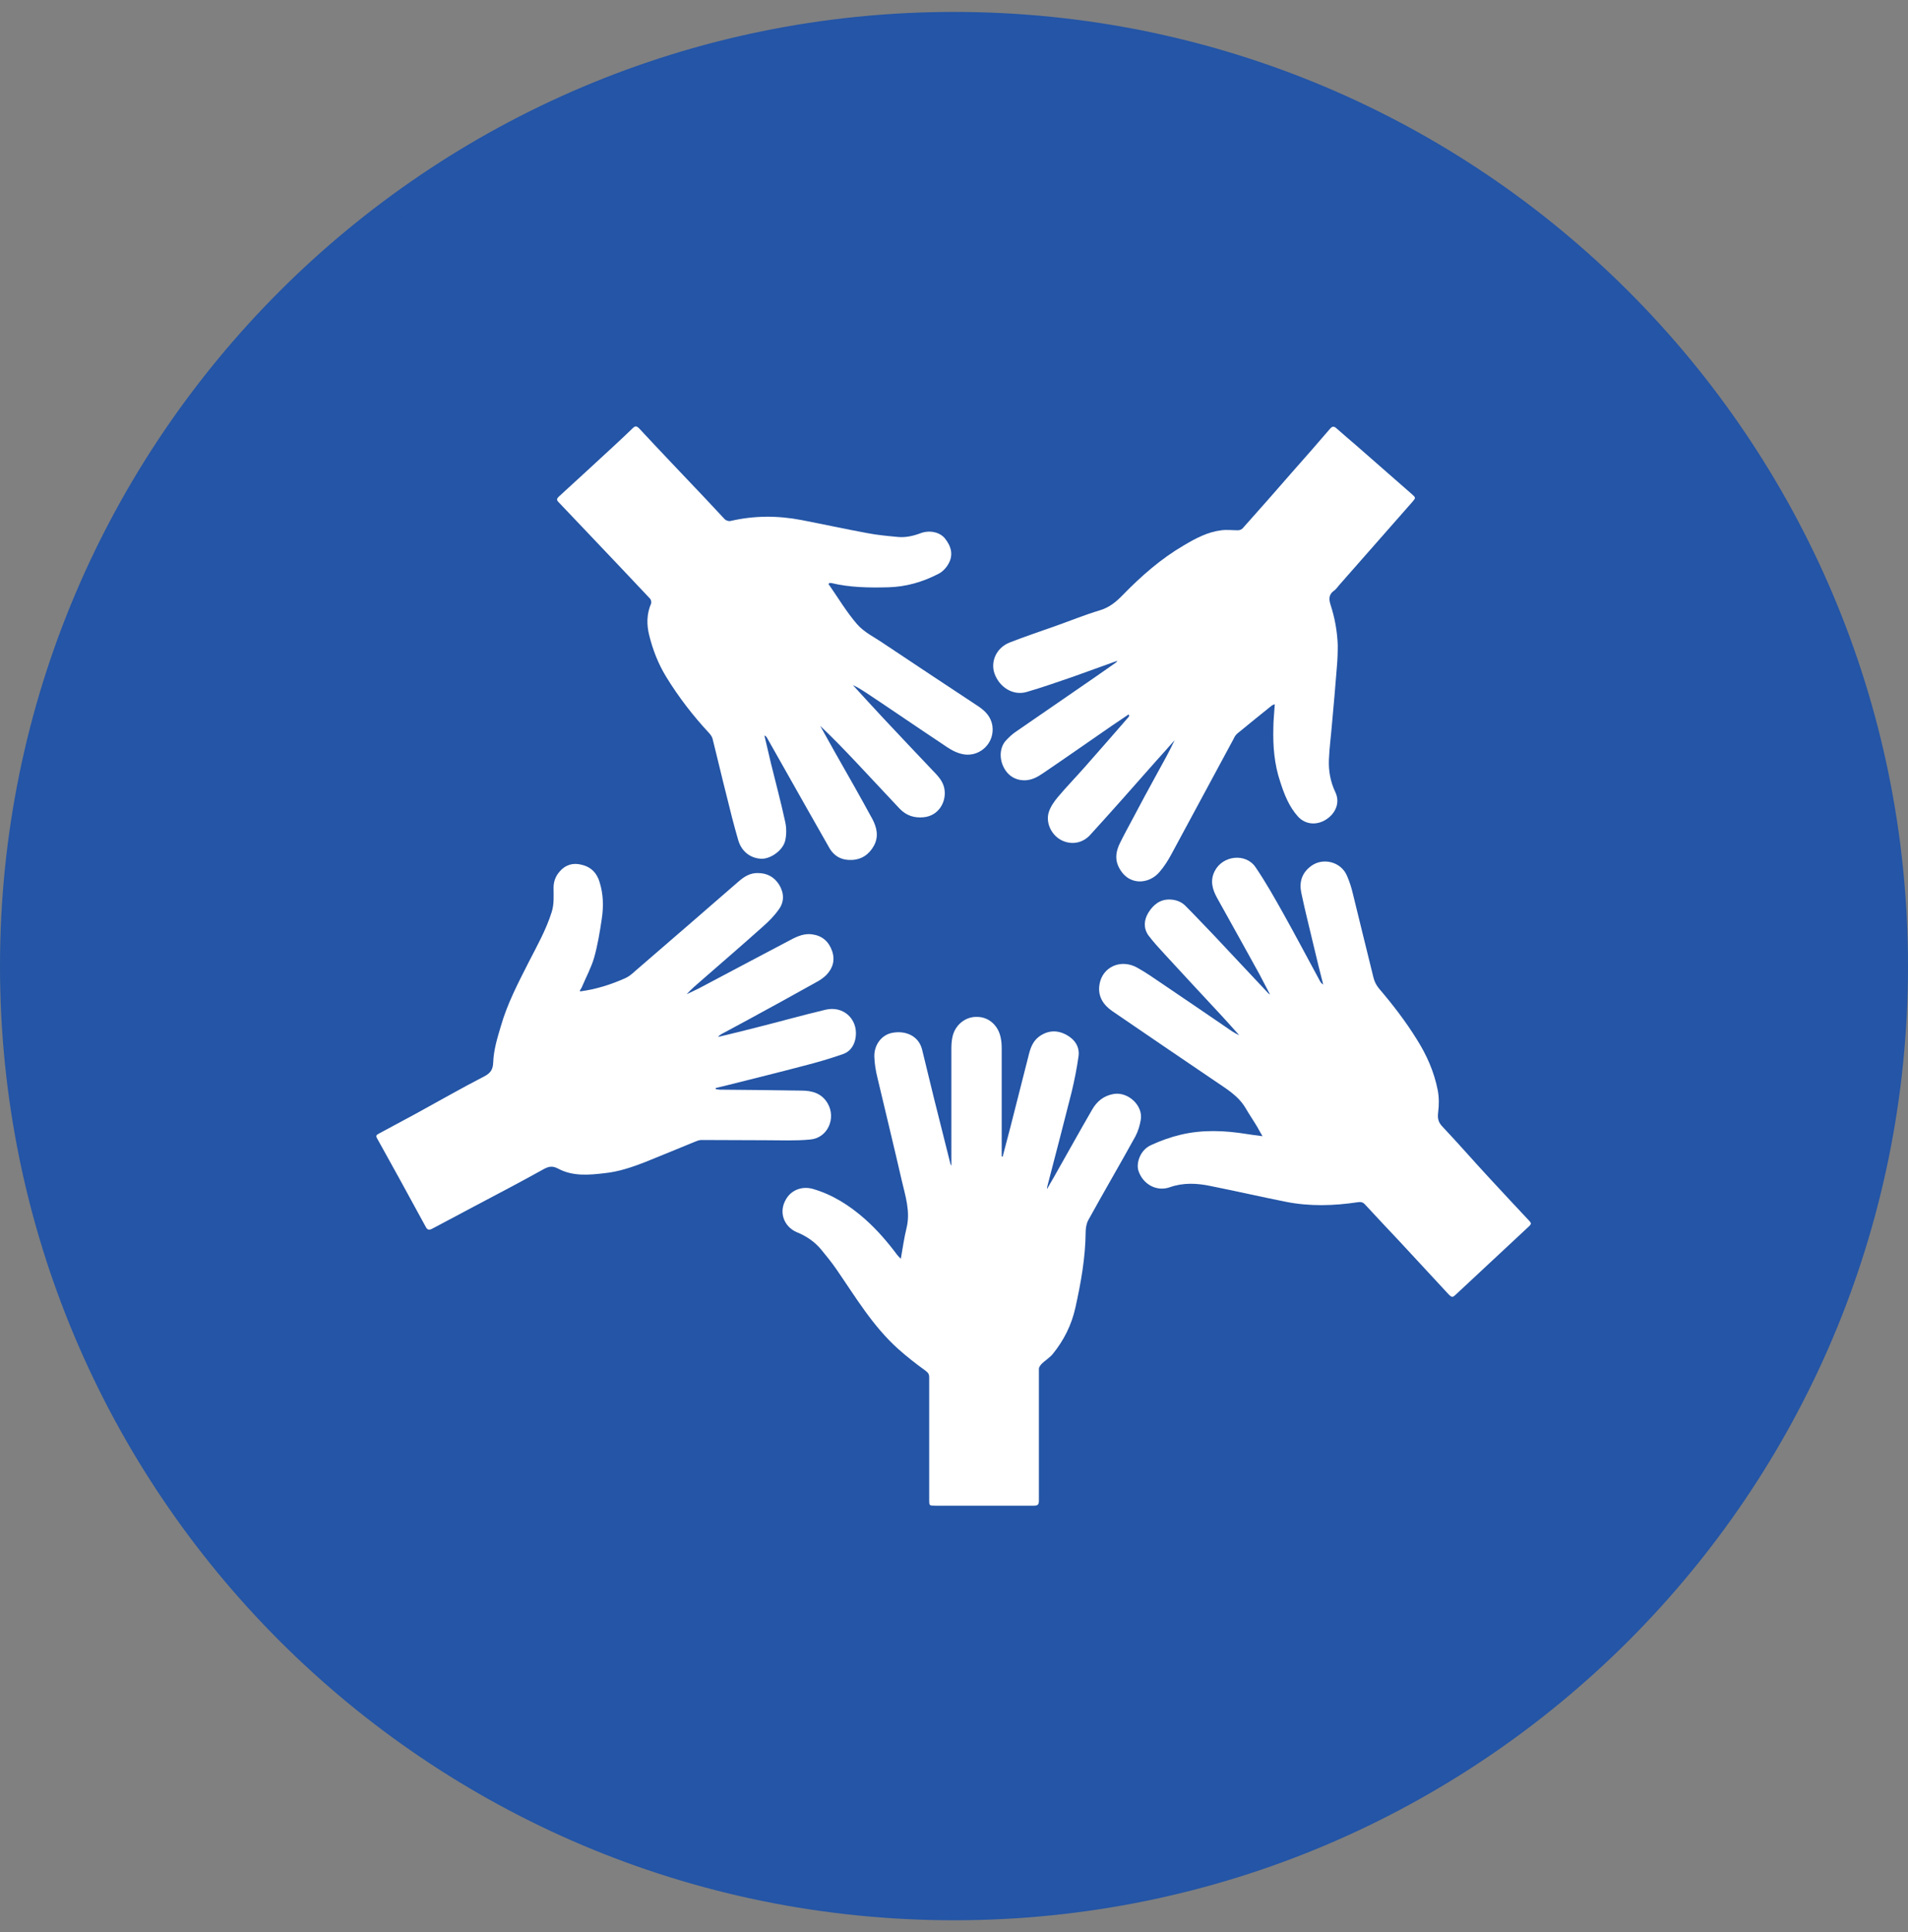 <svg width="80" height="81" viewBox="0 0 80 81" fill="none" xmlns="http://www.w3.org/2000/svg">
<rect x="0" y="0" width="80" height="81" fill="#808080" stroke="none"/>
<g clip-path="url(#clip0_1335_3952)">
<path d="M79.5 40.5C79.5 62.314 61.814 80 40 80C18.186 80 0.5 62.314 0.5 40.5C0.5 18.686 18.186 1 40 1C61.814 1 79.5 18.686 79.5 40.5Z" fill="#2455A6" stroke="#2455A6"/>
<path d="M47.32 29.95C47.08 30.11 46.85 30.27 46.61 30.43C45.65 31.09 44.7 31.76 43.74 32.41C43.52 32.56 43.3 32.69 43.01 32.71C42.61 32.73 42.27 32.54 42.08 32.16C41.89 31.78 41.92 31.32 42.18 31.04C42.31 30.9 42.45 30.77 42.6 30.67C43.7 29.91 44.81 29.15 45.91 28.39C46.2 28.19 46.48 27.99 46.77 27.79C46.8 27.77 46.83 27.74 46.85 27.7C46.23 27.92 45.61 28.15 44.99 28.37C44.34 28.59 43.7 28.82 43.04 29.01C42.48 29.17 41.91 28.82 41.7 28.24C41.52 27.73 41.78 27.16 42.32 26.94C42.98 26.68 43.65 26.46 44.32 26.22C44.91 26.01 45.5 25.77 46.1 25.59C46.51 25.47 46.8 25.23 47.08 24.94C47.85 24.15 48.68 23.42 49.64 22.86C50.13 22.57 50.63 22.3 51.21 22.23C51.44 22.2 51.68 22.23 51.91 22.23C51.98 22.23 52.07 22.19 52.11 22.14C52.81 21.36 53.5 20.57 54.19 19.78C54.72 19.18 55.25 18.58 55.77 17.97C55.86 17.87 55.93 17.86 56.03 17.95C56.3 18.19 56.57 18.42 56.85 18.66C57.63 19.34 58.4 20.02 59.18 20.7C59.37 20.87 59.37 20.86 59.21 21.05C58.19 22.21 57.16 23.38 56.14 24.54C56.08 24.61 56.02 24.7 55.95 24.75C55.71 24.91 55.71 25.11 55.79 25.36C55.97 25.91 56.07 26.48 56.09 27.05C56.09 27.37 56.08 27.68 56.05 28C55.99 28.78 55.92 29.55 55.85 30.33C55.81 30.83 55.74 31.33 55.72 31.84C55.7 32.31 55.78 32.77 55.99 33.21C56.19 33.63 56.02 34.08 55.61 34.35C55.21 34.61 54.74 34.57 54.43 34.24C54.05 33.82 53.85 33.31 53.68 32.78C53.43 32.04 53.37 31.29 53.39 30.52C53.39 30.2 53.43 29.88 53.45 29.52C53.38 29.55 53.34 29.56 53.31 29.59C52.83 29.97 52.36 30.36 51.88 30.75C51.81 30.81 51.76 30.89 51.72 30.98C50.85 32.59 49.98 34.21 49.11 35.82C48.97 36.08 48.81 36.33 48.62 36.55C48.18 37.08 47.27 37.17 46.88 36.29C46.74 35.97 46.81 35.64 46.96 35.34C47.13 34.99 47.32 34.65 47.5 34.31C47.84 33.67 48.18 33.03 48.53 32.4C48.78 31.95 49.03 31.5 49.25 31.03C48.98 31.34 48.71 31.64 48.44 31.94C47.54 32.96 46.64 33.98 45.72 34.99C45.39 35.36 44.91 35.43 44.5 35.22C44.09 35.01 43.84 34.5 43.97 34.06C44.04 33.83 44.19 33.61 44.35 33.42C44.71 32.99 45.11 32.58 45.48 32.16C46.09 31.47 46.7 30.77 47.31 30.07C47.33 30.05 47.34 30.02 47.35 30C47.35 30 47.33 29.98 47.33 29.97" fill="white"/>
<path d="M34.75 24.5C35.14 25.06 35.49 25.65 35.93 26.16C36.22 26.5 36.66 26.71 37.04 26.97C38.36 27.85 39.67 28.72 40.99 29.59C41.31 29.8 41.55 30.04 41.61 30.43C41.71 31.14 41.11 31.71 40.45 31.63C40.08 31.58 39.79 31.38 39.5 31.18C38.43 30.47 37.37 29.74 36.3 29.03C36.13 28.92 35.96 28.81 35.76 28.72C36.18 29.18 36.6 29.64 37.02 30.09C37.75 30.87 38.49 31.65 39.23 32.43C39.43 32.64 39.59 32.87 39.61 33.17C39.65 33.67 39.33 34.2 38.73 34.26C38.33 34.3 38 34.19 37.72 33.9C37.12 33.26 36.52 32.62 35.92 31.98C35.42 31.45 34.92 30.93 34.39 30.43C34.6 30.8 34.8 31.17 35.01 31.54C35.54 32.47 36.07 33.4 36.58 34.34C36.76 34.68 36.85 35.06 36.65 35.44C36.45 35.81 36.14 36.03 35.72 36.05C35.31 36.07 34.98 35.91 34.77 35.54C34.45 34.98 34.13 34.41 33.81 33.85C33.26 32.88 32.71 31.9 32.16 30.93C32.14 30.89 32.11 30.86 32.05 30.83C32.14 31.21 32.23 31.6 32.32 31.98C32.52 32.8 32.74 33.61 32.92 34.44C32.98 34.7 32.98 35 32.92 35.25C32.82 35.65 32.33 35.99 31.96 36C31.49 36 31.09 35.71 30.95 35.21C30.77 34.59 30.61 33.96 30.46 33.34C30.26 32.56 30.08 31.77 29.88 30.98C29.86 30.89 29.8 30.81 29.74 30.74C29.06 30.01 28.45 29.22 27.93 28.37C27.6 27.83 27.37 27.24 27.22 26.63C27.11 26.19 27.11 25.74 27.3 25.3C27.32 25.25 27.3 25.14 27.25 25.09C26.42 24.21 25.59 23.33 24.76 22.46C24.31 21.99 23.86 21.51 23.41 21.04C23.31 20.94 23.37 20.88 23.44 20.81C24.23 20.09 25.01 19.37 25.8 18.64C26.05 18.41 26.29 18.18 26.53 17.95C26.63 17.85 26.69 17.85 26.8 17.96C27.7 18.93 28.61 19.88 29.52 20.84C29.81 21.15 30.1 21.46 30.39 21.77C30.44 21.82 30.56 21.86 30.63 21.84C31.62 21.61 32.61 21.61 33.6 21.8C34.53 21.98 35.45 22.18 36.37 22.35C36.79 22.43 37.22 22.47 37.65 22.51C37.97 22.54 38.28 22.47 38.58 22.36C38.96 22.21 39.39 22.3 39.61 22.56C39.88 22.89 39.99 23.26 39.76 23.65C39.67 23.81 39.51 23.98 39.34 24.06C38.68 24.4 37.99 24.6 37.24 24.62C36.43 24.64 35.63 24.63 34.85 24.44C34.83 24.44 34.8 24.44 34.78 24.44C34.76 24.46 34.75 24.47 34.73 24.49" fill="white"/>
<path d="M52.93 47.62C52.84 47.47 52.78 47.36 52.72 47.25C52.56 46.98 52.38 46.72 52.23 46.46C51.92 45.93 51.41 45.64 50.93 45.31C49.5 44.34 48.07 43.37 46.64 42.39C46.25 42.12 46.02 41.76 46.1 41.27C46.22 40.53 47 40.18 47.69 40.57C48.05 40.77 48.39 41.01 48.73 41.24C49.63 41.85 50.53 42.46 51.42 43.07C51.59 43.19 51.76 43.31 51.96 43.4C51.72 43.13 51.48 42.86 51.23 42.59C50.43 41.73 49.63 40.87 48.84 40.01C48.6 39.75 48.36 39.49 48.15 39.21C47.94 38.91 47.96 38.57 48.15 38.26C48.36 37.92 48.65 37.69 49.07 37.71C49.32 37.72 49.55 37.81 49.72 37.99C50.11 38.38 50.48 38.78 50.86 39.17C51.63 39.99 52.4 40.81 53.17 41.63C53.18 41.65 53.21 41.66 53.25 41.69C53.09 41.38 52.95 41.11 52.8 40.83C52.21 39.76 51.62 38.7 51.03 37.64C50.83 37.28 50.73 36.91 50.93 36.52C51.26 35.86 52.23 35.75 52.64 36.35C53.07 36.98 53.44 37.64 53.81 38.3C54.33 39.23 54.83 40.18 55.34 41.12C55.37 41.17 55.4 41.23 55.48 41.27C55.35 40.76 55.22 40.25 55.1 39.73C54.92 38.96 54.72 38.19 54.56 37.42C54.47 36.98 54.58 36.59 54.98 36.3C55.47 35.94 56.23 36.12 56.48 36.72C56.59 36.97 56.67 37.23 56.73 37.49C57.02 38.66 57.3 39.83 57.59 40.99C57.63 41.15 57.71 41.31 57.82 41.44C58.4 42.12 58.94 42.82 59.41 43.58C59.82 44.23 60.13 44.93 60.28 45.69C60.34 45.99 60.34 46.32 60.3 46.63C60.27 46.88 60.3 47.05 60.49 47.24C61.17 47.96 61.81 48.7 62.48 49.42C63.03 50.02 63.58 50.6 64.13 51.19C64.2 51.27 64.21 51.31 64.13 51.39C63.1 52.35 62.07 53.31 61.04 54.27C60.9 54.4 60.87 54.4 60.71 54.23C60.04 53.5 59.36 52.78 58.69 52.05C58.2 51.53 57.71 51.01 57.23 50.49C57.14 50.39 57.05 50.38 56.92 50.4C55.92 50.55 54.91 50.58 53.91 50.38C52.86 50.17 51.81 49.93 50.76 49.72C50.19 49.6 49.62 49.57 49.05 49.77C48.49 49.97 47.91 49.64 47.73 49.07C47.64 48.78 47.78 48.22 48.27 48C48.66 47.82 49.08 47.67 49.5 47.57C50.42 47.35 51.35 47.39 52.28 47.54C52.48 47.57 52.68 47.6 52.93 47.63" fill="white"/>
<path d="M42.05 48.45C42.15 48.06 42.26 47.66 42.36 47.27C42.62 46.25 42.88 45.22 43.14 44.2C43.21 43.92 43.31 43.65 43.56 43.46C43.93 43.19 44.32 43.17 44.71 43.38C45.06 43.57 45.28 43.88 45.22 44.29C45.15 44.79 45.05 45.29 44.93 45.79C44.61 47.06 44.28 48.32 43.95 49.59C43.93 49.67 43.9 49.76 43.9 49.85C43.99 49.69 44.08 49.53 44.17 49.38C44.71 48.43 45.24 47.47 45.79 46.52C45.99 46.17 46.28 45.93 46.7 45.86C47.3 45.76 47.94 46.35 47.83 46.95C47.79 47.18 47.72 47.42 47.61 47.63C46.96 48.81 46.28 49.97 45.63 51.15C45.55 51.3 45.52 51.49 45.52 51.66C45.51 52.73 45.32 53.78 45.09 54.82C44.93 55.54 44.61 56.18 44.15 56.75C44.02 56.91 43.84 57.02 43.69 57.16C43.63 57.22 43.56 57.31 43.56 57.38C43.56 59.22 43.56 61.06 43.56 62.9C43.56 63.07 43.52 63.12 43.35 63.12C41.97 63.12 40.59 63.12 39.22 63.12C38.96 63.12 38.96 63.12 38.96 62.87C38.96 61.16 38.96 59.45 38.96 57.74C38.96 57.6 38.91 57.54 38.79 57.45C38.4 57.17 38.02 56.87 37.66 56.55C36.59 55.59 35.87 54.37 35.07 53.21C34.87 52.92 34.65 52.65 34.42 52.37C34.15 52.05 33.81 51.82 33.42 51.66C32.86 51.43 32.6 50.77 33.01 50.19C33.24 49.87 33.65 49.72 34.08 49.84C34.91 50.08 35.61 50.53 36.25 51.09C36.77 51.55 37.21 52.06 37.62 52.61C37.65 52.65 37.69 52.69 37.77 52.77C37.85 52.31 37.91 51.89 38.01 51.48C38.18 50.79 37.96 50.14 37.81 49.49C37.48 48.05 37.13 46.62 36.79 45.18C36.72 44.9 36.67 44.6 36.66 44.31C36.64 43.82 36.95 43.39 37.4 43.3C37.95 43.19 38.51 43.41 38.66 43.99C38.83 44.67 38.99 45.36 39.16 46.04C39.39 46.96 39.62 47.87 39.85 48.79C39.85 48.81 39.87 48.82 39.89 48.87V46.62C39.89 45.73 39.89 44.84 39.89 43.96C39.89 43.79 39.9 43.62 39.94 43.45C40.05 42.96 40.49 42.61 40.97 42.63C41.46 42.63 41.86 42.99 41.96 43.51C41.99 43.65 42 43.8 42 43.95C42 45.4 42 46.84 42 48.29V48.48C42 48.48 42.04 48.48 42.06 48.48" fill="white"/>
<path d="M24.33 41.56C25.01 41.47 25.62 41.27 26.21 41.01C26.37 40.94 26.51 40.82 26.64 40.7C28.08 39.46 29.52 38.21 30.96 36.96C31.2 36.75 31.45 36.59 31.78 36.6C32.16 36.6 32.46 36.76 32.67 37.09C32.88 37.44 32.89 37.81 32.65 38.13C32.46 38.4 32.23 38.63 31.98 38.85C31.13 39.61 30.26 40.36 29.4 41.11C29.19 41.29 28.98 41.47 28.79 41.68C28.97 41.59 29.16 41.51 29.33 41.42C30.6 40.75 31.87 40.07 33.15 39.4C33.43 39.25 33.73 39.12 34.06 39.17C34.48 39.23 34.75 39.47 34.89 39.87C35.02 40.25 34.92 40.59 34.65 40.87C34.54 40.98 34.4 41.08 34.27 41.15C33.29 41.7 32.3 42.24 31.31 42.78C30.96 42.97 30.6 43.16 30.25 43.35C30.2 43.38 30.15 43.41 30.11 43.47C30.65 43.34 31.19 43.21 31.73 43.07C32.69 42.83 33.64 42.56 34.61 42.33C35.35 42.15 35.97 42.71 35.88 43.46C35.84 43.79 35.67 44.08 35.34 44.19C34.8 44.38 34.25 44.54 33.7 44.68C32.64 44.96 31.58 45.22 30.51 45.49C30.34 45.53 30.17 45.57 30.01 45.61C30.01 45.63 30.01 45.65 30.01 45.66C30.06 45.66 30.12 45.68 30.17 45.68C31.32 45.69 32.46 45.7 33.61 45.72C34.05 45.72 34.45 45.83 34.7 46.25C35.07 46.88 34.7 47.71 33.97 47.77C33.36 47.83 32.73 47.8 32.11 47.8C31.21 47.8 30.31 47.79 29.41 47.79C29.31 47.79 29.22 47.83 29.12 47.87C28.43 48.15 27.74 48.44 27.04 48.72C26.5 48.93 25.94 49.12 25.36 49.18C24.69 49.26 24.02 49.32 23.4 48.99C23.17 48.87 23.02 48.89 22.8 49.01C21.83 49.55 20.85 50.06 19.87 50.58C19.29 50.89 18.7 51.2 18.12 51.51C18 51.57 17.92 51.57 17.85 51.43C17.48 50.75 17.11 50.08 16.74 49.4C16.43 48.84 16.12 48.28 15.81 47.72C15.74 47.6 15.8 47.57 15.89 47.52C16.41 47.24 16.93 46.96 17.45 46.68C18.4 46.16 19.34 45.62 20.31 45.12C20.58 44.98 20.67 44.82 20.68 44.53C20.7 44.01 20.85 43.52 21 43.02C21.27 42.07 21.73 41.2 22.17 40.33C22.52 39.65 22.9 38.97 23.13 38.24C23.24 37.9 23.21 37.55 23.21 37.21C23.21 36.95 23.3 36.72 23.47 36.53C23.71 36.25 24.03 36.16 24.38 36.25C24.78 36.34 25.03 36.6 25.14 36.98C25.3 37.49 25.31 38.01 25.23 38.53C25.15 39.07 25.06 39.62 24.91 40.15C24.79 40.56 24.58 40.95 24.41 41.35C24.39 41.41 24.35 41.46 24.31 41.53" fill="white"/>
</g>
<defs>
<clipPath id="clip0_1335_3952">
<rect width="80" height="80" fill="white" transform="translate(0 0.5)"/>
</clipPath>
</defs>
</svg>
